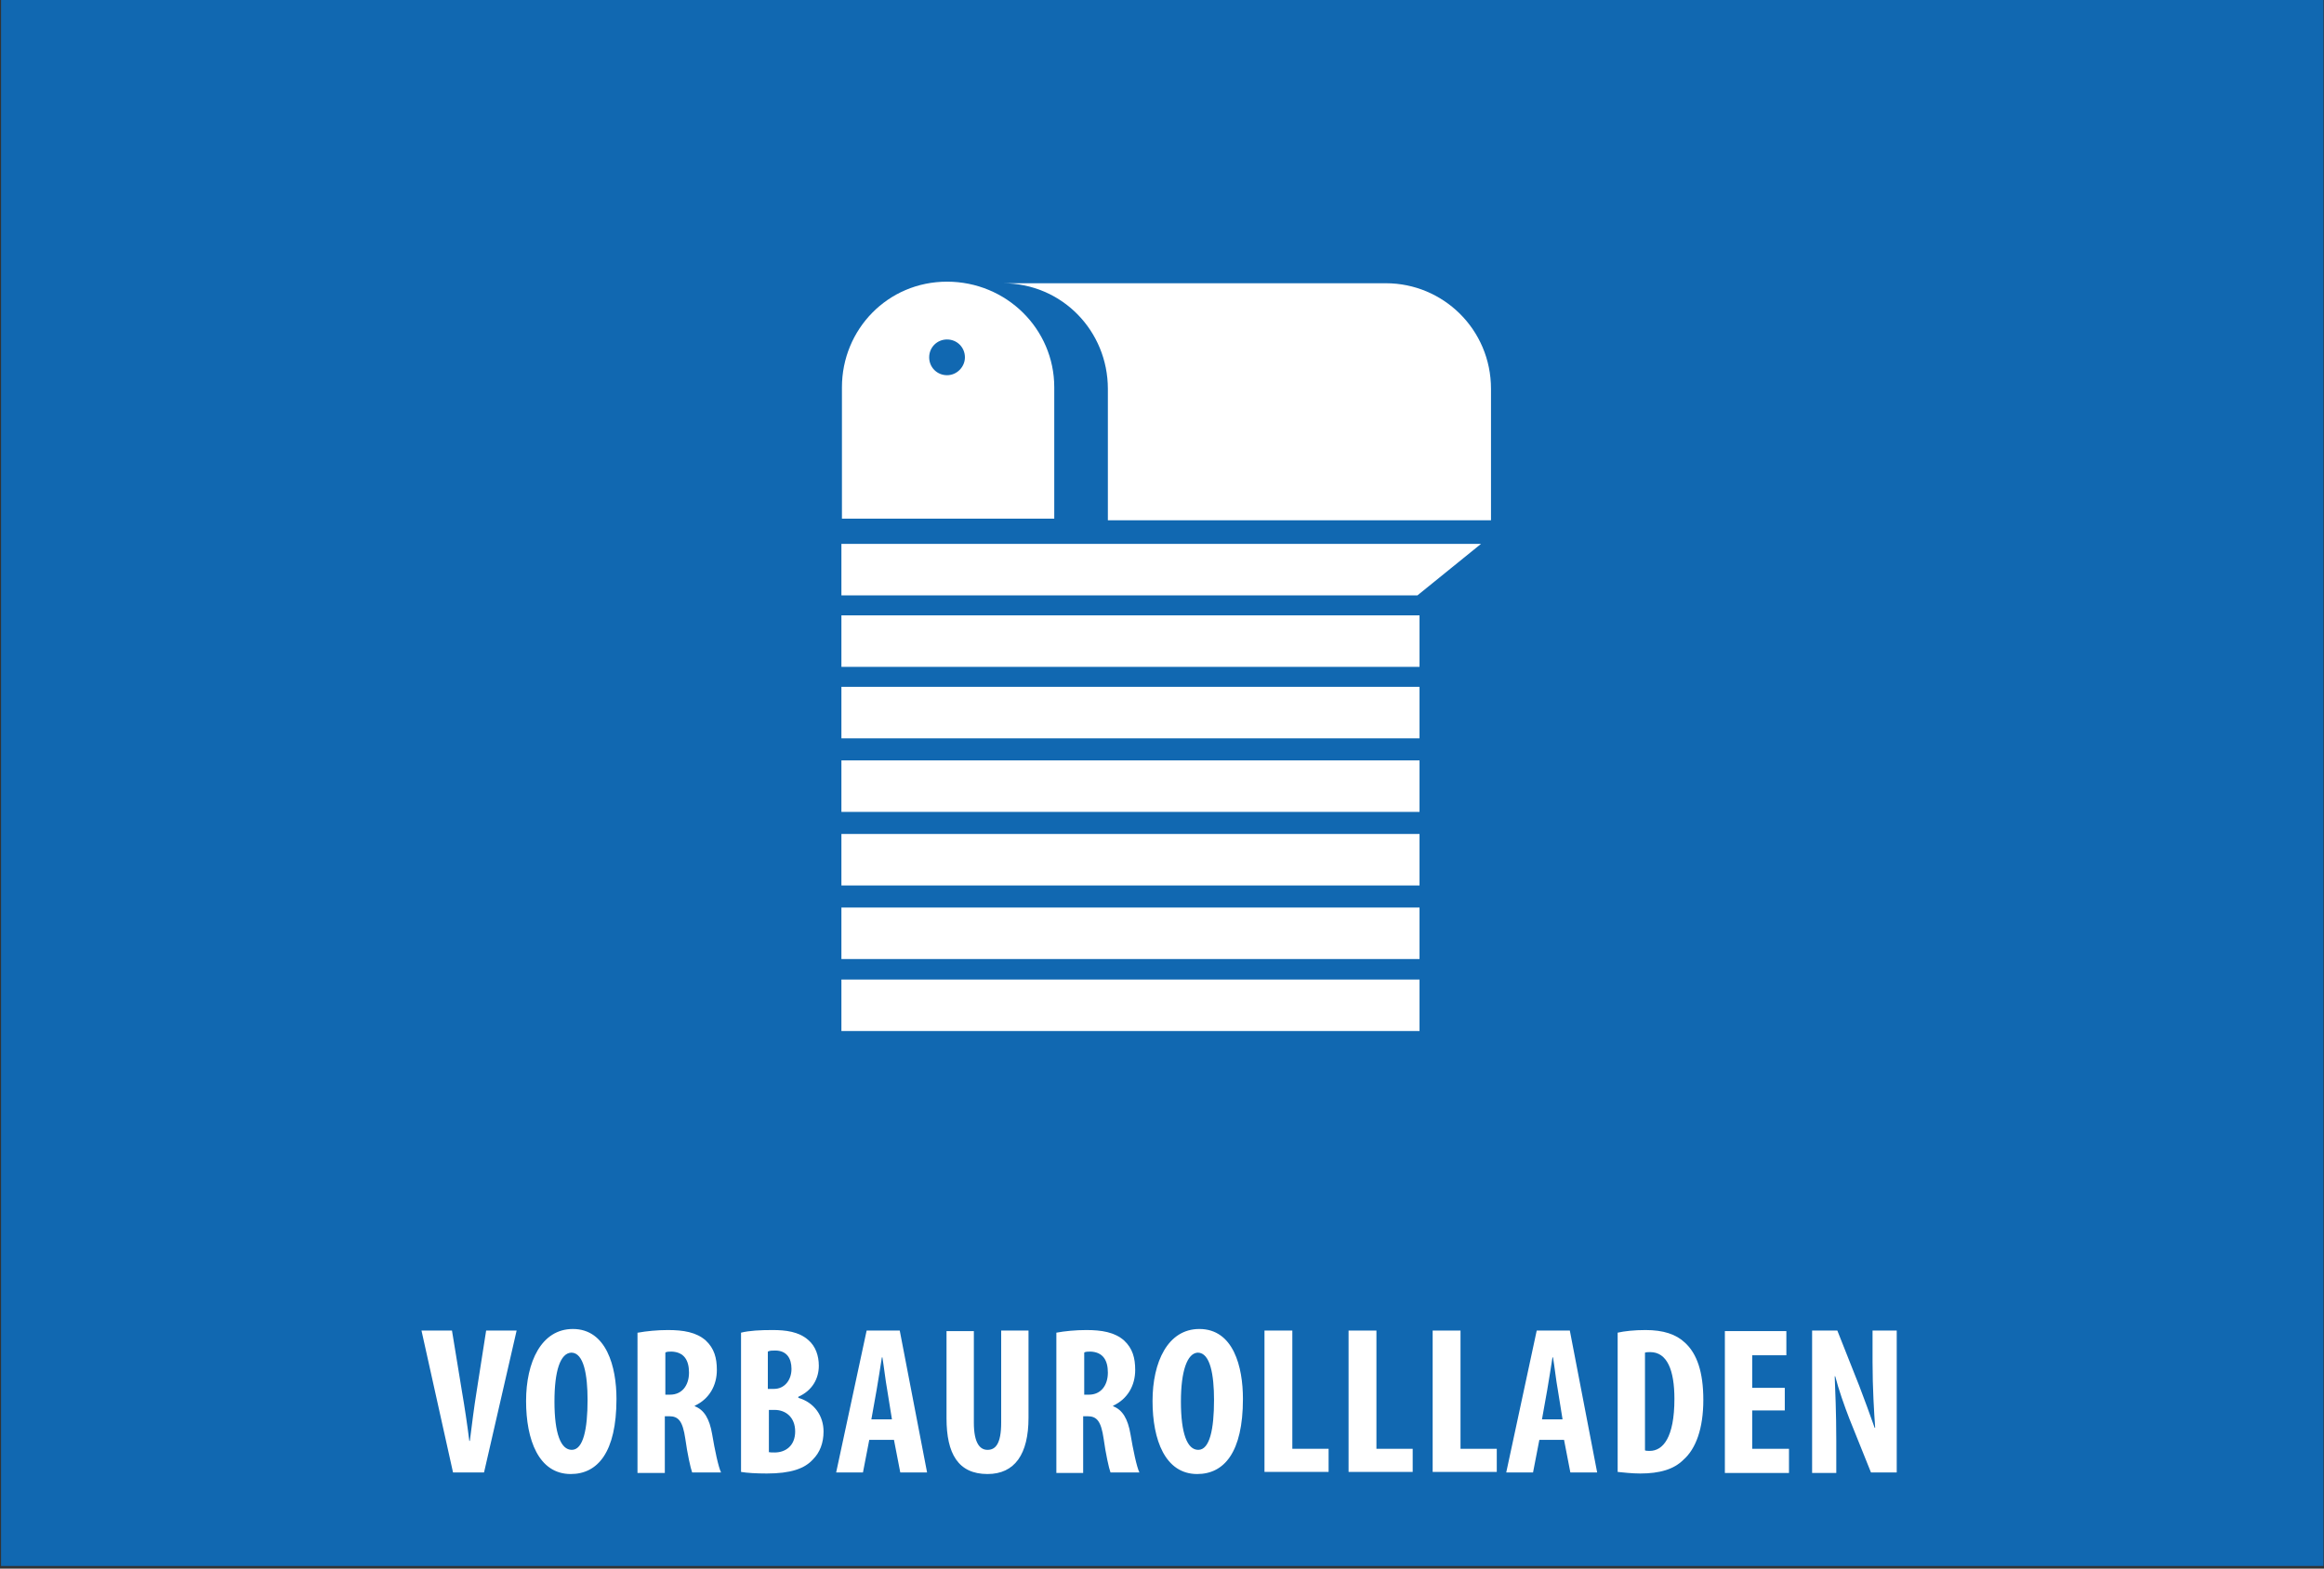 <?xml version="1.0" encoding="utf-8"?>
<!-- Generator: Adobe Illustrator 22.0.1, SVG Export Plug-In . SVG Version: 6.00 Build 0)  -->
<svg version="1.1" id="Vorbaurollladen" xmlns="http://www.w3.org/2000/svg" xmlns:xlink="http://www.w3.org/1999/xlink" x="0px"
	 y="0px" viewBox="0 0 442.2 298.5" style="enable-background:new 0 0 442.2 298.5;" xml:space="preserve">
<rect x="0" y="0" width="442.2" height="298.5" fill="#333333" stroke="none"/>
<style type="text/css">
	.st0{fill:#FFFFFF;}
</style>
<g>
	<defs>
		<rect id="SVGID_1_" x="0.2" y="0" width="441.9" height="298"/>
	</defs>
	<use xlink:href="#SVGID_1_"  style="overflow:visible;fill:#1168B1;"/>
	<clipPath id="SVGID_2_">
		<use xlink:href="#SVGID_1_"  style="overflow:visible;"/>
	</clipPath>
</g>
<g>
	<g>
		<g>
			<path class="st0" d="M86.2,280.2l-6-27H86l1.9,11.6c0.5,2.9,1,6.2,1.4,9.4h0.1c0.4-3.2,0.8-6.4,1.3-9.5l1.8-11.5h5.8l-6.2,27
				H86.2z"/>
			<path class="st0" d="M117.3,266.2c0,10.2-3.6,14.3-8.7,14.3c-6.1,0-8.5-6.5-8.5-13.9c0-7.4,2.9-13.7,8.9-13.7
				C115.4,252.9,117.3,260.1,117.3,266.2z M105.5,266.7c0,6.1,1.2,9.2,3.3,9.2c2.2,0,3-4,3-9.5c0-4.7-0.7-9-3.1-9
				C106.6,257.5,105.5,260.9,105.5,266.7z"/>
			<path class="st0" d="M121.4,253.6c1.6-0.3,3.7-0.5,5.7-0.5c2.9,0,5.4,0.4,7.2,2c1.6,1.5,2.1,3.3,2.1,5.6c0,2.9-1.4,5.5-4.2,6.8
				v0.1c1.8,0.7,2.8,2.4,3.3,5.3c0.5,3,1.2,6.3,1.7,7.3h-5.5c-0.3-0.8-0.9-3.5-1.3-6.4c-0.5-3.4-1.3-4.3-3.1-4.3h-0.8v10.8h-5.2
				V253.6z M126.6,265.4h0.9c2.3,0,3.6-1.8,3.6-4.2c0-2.3-0.9-3.9-3.3-4c-0.4,0-1,0-1.2,0.2V265.4z"/>
			<path class="st0" d="M141,253.6c1.6-0.4,3.7-0.5,6-0.5c2.5,0,5,0.3,6.8,1.9c1.4,1.2,2,3,2,4.9c0,2.4-1.2,4.7-3.9,5.9v0.2
				c3.1,0.9,4.8,3.5,4.8,6.4c0,2.2-0.7,4-2,5.3c-1.6,1.8-4.3,2.7-8.8,2.7c-2,0-3.7-0.1-4.9-0.3V253.6z M146.2,264.3h1.1
				c1.9,0,3.3-1.6,3.3-3.8c0-2-0.9-3.5-3.1-3.5c-0.6,0-1,0-1.4,0.2V264.3z M146.2,276.3c0.3,0.1,0.7,0.1,1.2,0.1
				c2.1,0,3.9-1.3,3.9-4c0-2.7-1.8-4.1-3.9-4.1h-1.1V276.3z"/>
			<path class="st0" d="M165.4,274l-1.2,6.2h-5.1l5.8-27h6.3l5.2,27h-5.1l-1.2-6.2H165.4z M169.7,270l-0.9-5.6
				c-0.3-1.6-0.6-4.3-0.9-6.1h-0.1c-0.3,1.8-0.7,4.6-1,6.2l-1,5.6H169.7z"/>
			<path class="st0" d="M185.3,253.2v17.5c0,4,1.2,5.2,2.6,5.2c1.5,0,2.6-1.1,2.6-5.2v-17.5h5.2v16.6c0,6.9-2.6,10.7-7.8,10.7
				c-5.6,0-7.8-3.9-7.8-10.6v-16.6H185.3z"/>
			<path class="st0" d="M201,253.6c1.6-0.3,3.7-0.5,5.7-0.5c2.9,0,5.4,0.4,7.2,2c1.6,1.5,2.1,3.3,2.1,5.6c0,2.9-1.4,5.5-4.2,6.8v0.1
				c1.8,0.7,2.8,2.4,3.3,5.3c0.5,3,1.2,6.3,1.7,7.3h-5.5c-0.3-0.8-0.9-3.5-1.3-6.4c-0.5-3.4-1.3-4.3-3.1-4.3h-0.8v10.8H201V253.6z
				 M206.3,265.4h0.9c2.3,0,3.6-1.8,3.6-4.2c0-2.3-0.9-3.9-3.3-4c-0.4,0-1,0-1.2,0.2V265.4z"/>
			<path class="st0" d="M236.5,266.2c0,10.2-3.6,14.3-8.7,14.3c-6.1,0-8.5-6.5-8.5-13.9c0-7.4,2.9-13.7,8.9-13.7
				C234.7,252.9,236.5,260.1,236.5,266.2z M224.7,266.7c0,6.1,1.2,9.2,3.3,9.2c2.2,0,3-4,3-9.5c0-4.7-0.7-9-3.1-9
				C225.9,257.5,224.7,260.9,224.7,266.7z"/>
			<path class="st0" d="M240.7,253.2h5.2v22.5h6.9v4.4h-12.2V253.2z"/>
			<path class="st0" d="M256.7,253.2h5.2v22.5h6.9v4.4h-12.2V253.2z"/>
			<path class="st0" d="M272.7,253.2h5.2v22.5h6.9v4.4h-12.2V253.2z"/>
			<path class="st0" d="M292.9,274l-1.2,6.2h-5.1l5.8-27h6.3l5.2,27h-5.1l-1.2-6.2H292.9z M297.3,270l-0.9-5.6
				c-0.3-1.6-0.6-4.3-0.9-6.1h-0.1c-0.3,1.8-0.7,4.6-1,6.2l-1,5.6H297.3z"/>
			<path class="st0" d="M307.8,253.6c1.3-0.3,3.2-0.5,5.3-0.5c3.4,0,5.8,0.8,7.5,2.4c2.3,2.1,3.5,5.6,3.5,10.9
				c0,5.4-1.4,9.3-3.8,11.4c-1.8,1.8-4.5,2.6-8.2,2.6c-1.6,0-3.3-0.2-4.3-0.3V253.6z M313,276c0.2,0.1,0.6,0.1,0.9,0.1
				c2.5,0,4.7-2.5,4.7-9.9c0-5.5-1.4-8.9-4.6-8.9c-0.4,0-0.7,0-1,0.1V276z"/>
			<path class="st0" d="M339.6,268.4h-6.2v7.3h7v4.6h-12.2v-27h11.7v4.6h-6.5v6.2h6.2V268.4z"/>
			<path class="st0" d="M344.8,280.2v-27h4.8l4.2,10.6c0.8,2.1,2.1,5.6,2.9,7.9h0.1c-0.2-2.8-0.5-7.5-0.5-12.5v-6h4.6v27H356
				l-4.1-10.2c-0.9-2.3-2.1-5.7-2.7-8.1h-0.1c0.1,2.7,0.3,6.9,0.3,12.3v6.1H344.8z"/>
		</g>
	</g>
</g>
<g id="rolladen_x5F_auf_x5F_mass_2_">
	<g>
		<path class="st0" d="M283.7,99V74c0-11.3-9.1-20.1-20-20.1h-72.9c11.3,0,20,9.1,20,20.1v25H283.7z"/>
		<path class="st0" d="M180.2,53.6c-11.3,0-20,9.1-20,20.1v25h40.4v-25C200.6,62.6,191.5,53.6,180.2,53.6z M180.2,71.4
			c-1.9,0-3.4-1.5-3.4-3.4s1.5-3.4,3.4-3.4s3.4,1.5,3.4,3.4C183.6,69.8,182.1,71.4,180.2,71.4z"/>
		<rect x="160.1" y="117.1" class="st0" width="110" height="9.8"/>
		<polygon class="st0" points="269.7,113.3 160.1,113.3 160.1,103.5 281.8,103.5 		"/>
		<rect x="160.1" y="130.7" class="st0" width="110" height="9.8"/>
		<rect x="160.1" y="144.7" class="st0" width="110" height="9.8"/>
		<rect x="160.1" y="158.7" class="st0" width="110" height="9.8"/>
		<rect x="160.1" y="172.7" class="st0" width="110" height="9.8"/>
		<rect x="160.1" y="186.4" class="st0" width="110" height="9.8"/>
	</g>
</g>
</svg>